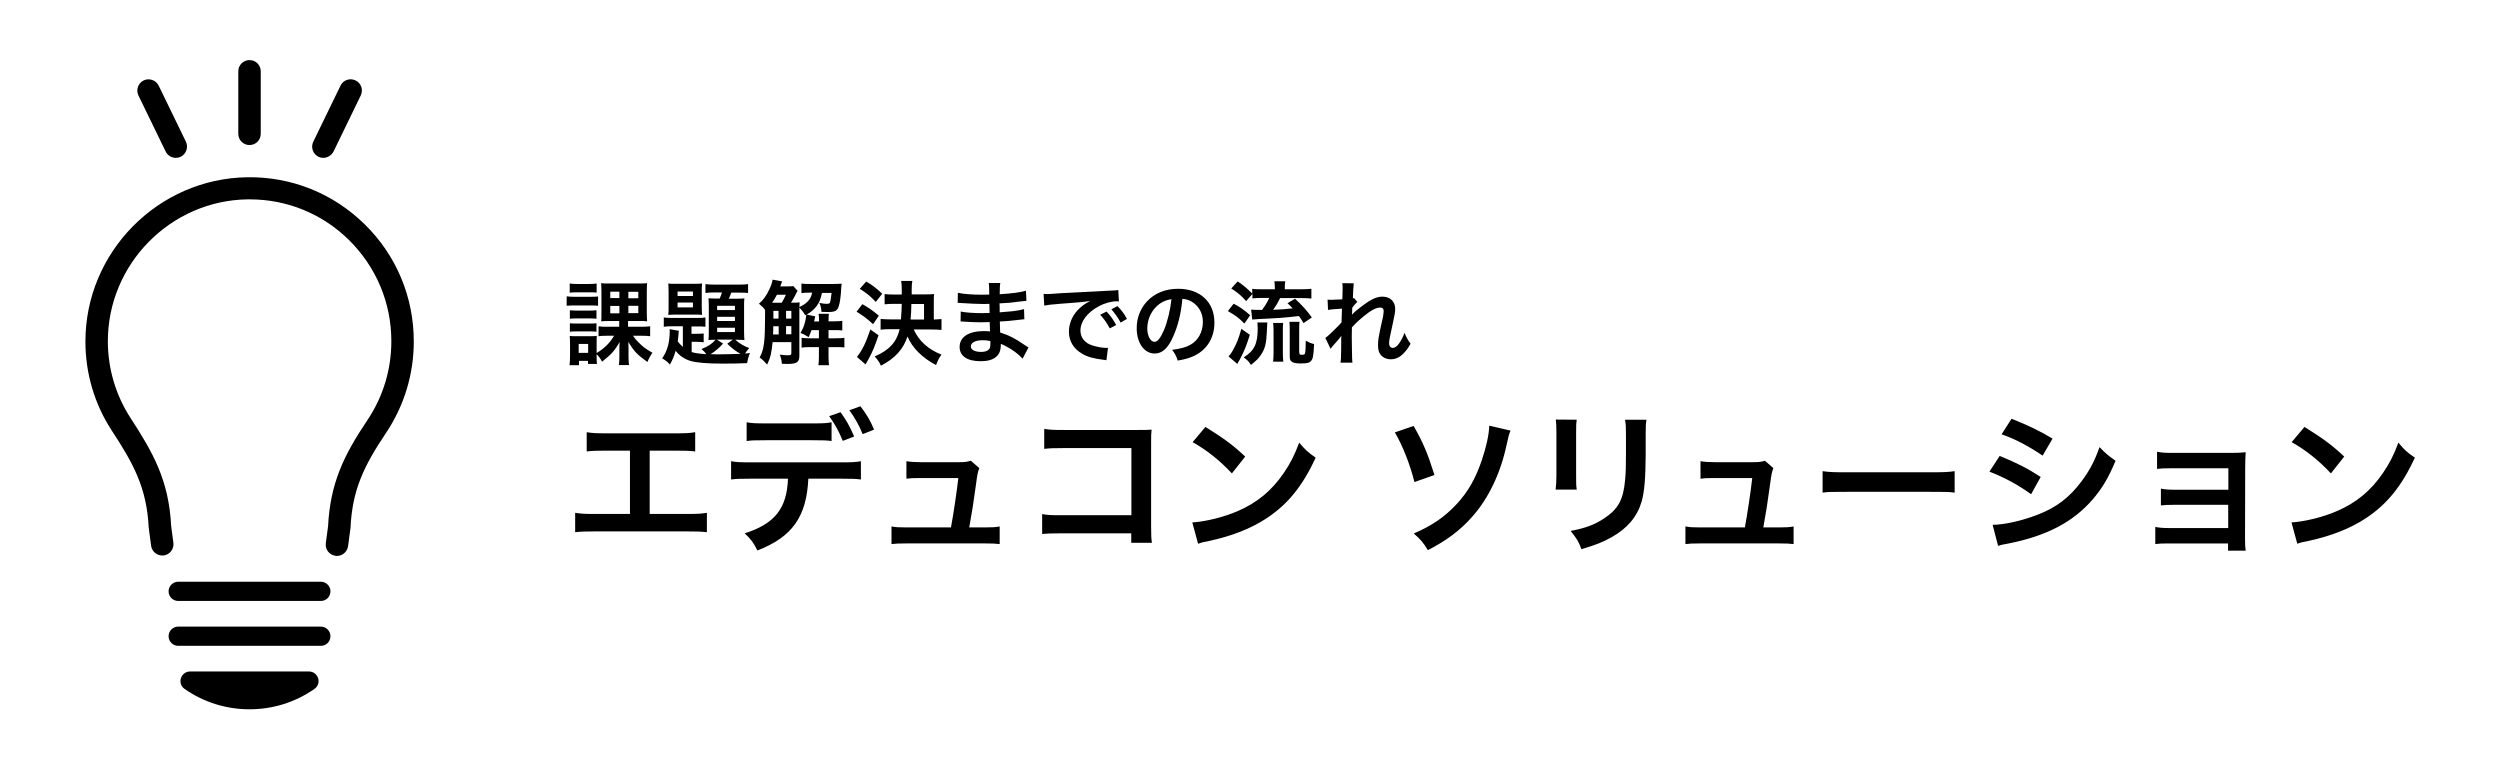 <?xml version="1.0" encoding="utf-8"?>
<!-- Generator: Adobe Illustrator 23.1.1, SVG Export Plug-In . SVG Version: 6.00 Build 0)  -->
<svg version="1.1" id="レイヤー_1" xmlns="http://www.w3.org/2000/svg" xmlns:xlink="http://www.w3.org/1999/xlink" x="0px"
	 y="0px" viewBox="0 0 1560 480" style="enable-background:new 0 0 1560 480;" xml:space="preserve">
<g>
	<g>
		<path d="M210.2,346.9c-0.3,0-0.6,0-0.9-0.1c-3.8-0.5-6.5-4-6-7.9l1.4-10.4c1.4-27,9.7-44.2,24.6-66.4
			c9.8-14.6,14.9-31.6,14.9-49.2c0-23.9-9.4-46.2-26.3-63c-16.7-16.5-38.7-25.5-62.1-25.5c-0.4,0-0.8,0-1.3,0
			c-48.1,0.7-87.2,40.4-87.2,88.5c0,17.1,4.9,33.7,14.2,48c13.9,21.4,23.9,38.8,25.3,67.4l1.4,10.4c0.5,3.8-2.2,7.4-6,7.9
			s-7.4-2.2-7.9-6L92.9,330c0-0.2,0-0.4-0.1-0.6c-1.2-25.4-9.9-40.6-23.1-60.8C59,252.2,53.3,233,53.3,213.1
			c0-55.8,45.3-101.7,101-102.5c27.7-0.4,53.7,10.1,73.4,29.5s30.5,45.3,30.5,73c0,20.4-6,40.1-17.3,57
			c-13.8,20.6-21.1,35.5-22.2,59.5c0,0.2,0,0.4-0.1,0.6l-1.4,10.6C216.7,344.3,213.7,346.9,210.2,346.9z"/>
		<path d="M200.2,375h-89c-3.3,0-6-2.7-6-6s2.7-6,6-6h89c3.3,0,6,2.7,6,6S203.6,375,200.2,375z"/>
		<path d="M155.7,90.5c-3.9,0-7-3.1-7-7v-39c0-3.9,3.1-7,7-7s7,3.1,7,7v39C162.7,87.4,159.6,90.5,155.7,90.5z"/>
		<path d="M109.7,98.5c-2.6,0-5.1-1.5-6.3-3.9l-17-35c-1.7-3.5-0.2-7.7,3.2-9.4c3.5-1.7,7.7-0.2,9.4,3.2l17,35
			c1.7,3.5,0.2,7.7-3.2,9.4C111.8,98.3,110.8,98.5,109.7,98.5z"/>
		<path d="M201.7,98.5c-1,0-2.1-0.2-3-0.7c-3.5-1.7-4.9-5.9-3.2-9.4l17-35c1.7-3.5,5.9-4.9,9.4-3.2s4.9,5.9,3.2,9.4l-17,35
			C206.8,97,204.3,98.5,201.7,98.5z"/>
		<path d="M200.2,403h-89c-3.3,0-6-2.7-6-6s2.7-6,6-6h89c3.3,0,6,2.7,6,6S203.6,403,200.2,403z"/>
		<path d="M155.7,442.6c-14.6,0-28.6-4.4-40.5-12.7c-2.2-1.5-3.1-4.2-2.3-6.7c0.8-2.5,3.1-4.2,5.7-4.2h74.2c2.6,0,4.9,1.7,5.7,4.2
			s-0.1,5.2-2.3,6.7C184.3,438.2,170.3,442.6,155.7,442.6z"/>
	</g>
	<g>
		<g>
			<g>
				<path d="M405.4,320.7v-39.5h16.1c6.4,0,8.8,0.1,12.3,0.5v-12c-3.7,0.6-6,0.7-12.5,0.7h-42.7c-6.5,0-8.8-0.1-12.5-0.7v12
					c3.5-0.4,6-0.5,12.3-0.5h14.7v39.5h-21.7c-6.7,0-8.7-0.1-12.5-0.7v12.1c3.5-0.4,6-0.5,12.3-0.5h57.6c6.3,0,8.8,0.1,12.3,0.5V320
					c-3.7,0.6-5.8,0.7-12.5,0.7H405.4z M478.3,264.2c-7.2,0-9.1-0.1-12.4-0.7v11.7c3.1-0.4,4.3-0.5,12.2-0.5h28.6
					c7.9,0,9.2,0.1,12.2,0.5v-11.7c-3.2,0.6-5.1,0.7-12.4,0.7H478.3z M533,272.4c-2.7-6.3-4.9-10.2-8.5-15.2l-7.1,2.5
					c3.6,5,5.8,8.9,8.5,15.4L533,272.4z M530,256c3.3,4.5,6.1,9.4,8.3,14.9l7.1-2.8c-2.3-5.7-4.6-9.5-8.5-14.6L530,256z
					 M468.6,288.5c-7.1,0-9-0.1-12.4-0.7v11.4c3.3-0.4,4.7-0.5,12.2-0.5h23.3c-0.7,18.6-8.2,28.1-27,34.1c3.9,3.7,5.6,5.9,7.9,10.7
					c21.7-8.4,30.7-21,31.8-44.8H525c7.5,0,8.9,0.1,12.2,0.5v-11.4c-3.4,0.6-5.3,0.7-12.4,0.7L468.6,288.5L468.6,288.5z
					 M604.8,329.1c1.6-8.6,2.7-15.5,4.1-26c1.1-8,1.1-8,2.2-11l-5.3-4.6c-2.3,0.7-3.7,0.9-7.1,0.9h-24.3c-3.7,0-6.4-0.2-8.8-0.6
					v10.9c2.5-0.3,3.9-0.4,8.5-0.4H598c-1,8.7-3,22.3-4.6,30.8h-28.3c-4.4,0-6.1-0.1-8.8-0.6v11c2.6-0.3,4.6-0.4,8.8-0.4H615
					c4,0,6.2,0.1,8.8,0.4v-11c-2.6,0.5-4.4,0.6-8.8,0.6L604.8,329.1L604.8,329.1z M718.3,276.1c0-4.4,0-5.4,0.3-8
					c-3.4,0.2-3.4,0.2-8.4,0.2H664c-7,0-8.8-0.1-12.4-0.7v12.5c3.5-0.4,5.5-0.5,12.3-0.5H706v41.9h-43.7c-6.7,0-8.5-0.1-12-0.7v12.4
					c2.9-0.3,5.2-0.4,11.8-0.4h43.8v5.9h12.9c-0.4-2.4-0.5-5.1-0.5-9.9V276.1z M810.7,276.2c-2.9,7.8-5.6,13.1-9.8,19.2
					c-7.6,11-16.5,18.3-28.5,23.5c-8.7,3.8-20.2,6.6-28.4,7.1l3.6,13.3c2.2-0.8,2.5-0.9,6.3-1.6c14.9-3.2,26.8-7.9,36.6-14.4
					c13.2-8.7,22.3-20.1,30.5-37.7C816,282.1,814.5,280.7,810.7,276.2z M768.7,295.4l8.3-10.5c-7.4-7-13.4-11.4-24.8-18.5l-8,9.5
					C753.1,280.9,761,287.2,768.7,295.4z M924.6,287.3c-3.9,11.5-8.7,19.8-15.7,27.3c-7.4,8-15.5,13.5-26.7,18.3
					c4.2,3.7,5.7,5.3,8.8,10.4c11.8-6.1,20.1-12.3,27.7-20.9c10-11.2,17.6-27,21.3-44.3c1.4-6.5,1.7-7.4,2.6-9.4l-13.3-3.1
					C929.1,271.5,927.4,279,924.6,287.3z M895.1,296.4c-4.2-13.4-7.1-20.3-13-30.6l-11.7,4c4.9,8.4,9.5,20.1,12.2,31L895.1,296.4z
					 M970.7,305.5h13.2c-0.4-2.4-0.4-3.7-0.4-8.5v-26.5c0-5.1,0-6,0.4-8.6l-13.1-0.1c0.3,2.5,0.4,3.7,0.4,8.6v26.4
					C971.2,300.3,971,303.3,970.7,305.5z M1014.6,271.1v12c0,7.7-0.1,11.9-0.5,16c-1.1,12.7-4.2,18.5-13.3,24.5
					c-5.8,3.8-11.3,5.9-20.7,7.7c4,5.1,5,6.7,6.7,11.4c8.8-2.6,13.6-4.5,18.7-7.4c10-5.6,16.1-12.8,18.9-22.4
					c1.7-6.1,2.4-14.1,2.5-29.1v-13c0-5.5,0.1-6.5,0.5-8.9H1014C1014.5,264.2,1014.6,266.2,1014.6,271.1z M1100.3,329.1
					c1.6-8.6,2.7-15.5,4.1-26c1.1-8,1.1-8,2.2-11l-5.3-4.6c-2.3,0.7-3.7,0.9-7.1,0.9h-24.3c-3.7,0-6.4-0.2-8.8-0.6v10.9
					c2.5-0.3,3.9-0.4,8.5-0.4h23.8c-1,8.7-3,22.3-4.6,30.8h-28.3c-4.4,0-6.1-0.1-8.8-0.6v11c2.6-0.3,4.6-0.4,8.8-0.4h49.9
					c4,0,6.2,0.1,8.8,0.4v-11c-2.6,0.5-4.4,0.6-8.8,0.6L1100.3,329.1L1100.3,329.1z M1152.9,294.7c-9.5,0-11.3-0.1-15.6-0.7v13.4
					c3.8-0.5,4.9-0.5,15.7-0.5h51c10.8,0,11.8,0,15.7,0.5V294c-4.2,0.6-6.1,0.7-15.6,0.7H1152.9z M1280.8,273.7
					c-8.1-4.9-15.7-8.5-25.6-12.4l-6.2,9.7c8.4,2.9,16.9,7.4,25.6,13.3L1280.8,273.7z M1310.1,279c-3,8.5-6,14.3-11.1,21.2
					c-7.7,10.3-15.8,16.5-27.8,21.1c-10,3.8-20.5,6.1-27.8,6.2l3.4,13.1c1.9-0.6,3.3-0.9,6.7-1.5c23.6-4.7,40-13.3,52.2-27.3
					c6-7,10-13.6,14.4-24.3C1315.5,284.3,1314.1,283.1,1310.1,279z M1273.4,297.6c-8.3-5.4-15.7-9.1-25.6-13.1l-6.4,9.8
					c9.8,3.8,18.3,8.5,26,14.1L1273.4,297.6z M1401,292.3c0-4.2,0.1-6.6,0.3-10.1c-2.8,0.3-5.5,0.4-8.9,0.4h-37.8
					c-3.8,0-6-0.2-8.6-0.7v10.7c2.5-0.3,3.9-0.4,8.6-0.4h35.9v13.4H1357c-3.8,0-6.1-0.2-8.6-0.7v10.5c2.4-0.3,3.8-0.4,8.6-0.4h33.4
					v14.5h-36.9c-3.7,0-6.1-0.2-8.6-0.7v10.7c2.4-0.3,3.8-0.4,8.6-0.4h36.8v4.5h11c-0.3-2.2-0.4-3.7-0.4-7.3L1401,292.3L1401,292.3z
					 M1454.5,295.4l8.3-10.5c-7.4-7-13.4-11.4-24.8-18.5l-8,9.5C1438.9,280.9,1446.8,287.2,1454.5,295.4z M1496.6,276.2
					c-2.9,7.8-5.6,13.1-9.8,19.2c-7.6,11-16.5,18.3-28.5,23.5c-8.7,3.8-20.2,6.6-28.4,7.1l3.6,13.3c2.2-0.8,2.5-0.9,6.3-1.6
					c14.9-3.2,26.8-7.9,36.6-14.4c13.2-8.7,22.3-20.1,30.5-37.7C1501.8,282.1,1500.3,280.7,1496.6,276.2z"/>
			</g>
		</g>
	</g>
</g>
<g>
	<path d="M353.6,184.9c1.4,0.2,2.5,0.3,4.6,0.3h10.4c2.4,0,3.3-0.1,4.6-0.2v5.8c-1.3-0.1-2.2-0.2-4.3-0.2h-10.7
		c-2,0-3.2,0.1-4.6,0.2V184.9z M372.3,223.1c0,1.7,0.1,2.7,0.2,4h-5.6v-1.9h-5.6v2.7h-5.9c0.2-1.8,0.3-3.8,0.3-5.5V214
		c0-1.8-0.1-3-0.2-4.4c1.4,0.2,2,0.2,4.4,0.2h8.7c1.8,0,2.9-0.1,3.8-0.2c-0.1,1.1-0.1,2-0.1,4.1v6.6c4.8-2.9,8.2-6.2,10.9-10.8h-4.3
		c-2.5,0-3.9,0.1-5.4,0.3v-6.2c1.7,0.3,3,0.3,5.6,0.3h7.3v-3.6h-6.1c-2.3,0-3.6,0.1-5.2,0.2c0.2-1.1,0.2-1.1,0.2-5.2v-13.2
		c0-2.9-0.1-4-0.2-5.4c1.4,0.2,2.7,0.2,5.1,0.2h18.9c2.3,0,3.7-0.1,4.7-0.2c-0.1,1-0.1,1-0.2,5.5v12.8c0,2.2,0.1,4,0.2,5.5
		c-1.5-0.2-3-0.2-5.5-0.2h-6.4v3.6h8.2c2.6,0,3.9-0.1,5.6-0.3v6.2c-1.5-0.2-2.9-0.3-5.4-0.3H395c1.1,1.7,1.9,2.7,3.6,4.3
		c2.6,2.6,4.1,3.8,8.5,6.3c-1.4,2.1-2.2,3.5-3.1,5.8c-6.4-4.6-8.6-6.9-11.9-12.6c0.1,2.1,0.1,2.9,0.1,4.3v4.8c0,2.4,0.1,3.8,0.3,5.4
		h-6.3c0.2-1.6,0.3-3,0.3-5.2v-4.9c0-1.6,0-2.3,0.2-4.3c-3.3,5.6-5.1,7.6-11,12.3c-1.1-2.1-1.9-3.1-3.4-4.7V223.1z M355.5,176.9
		c1.3,0.2,2.3,0.3,4.6,0.3h7.6c2.3,0,3.2-0.1,4.6-0.3v5.7c-1.4-0.2-2.5-0.2-4.6-0.2h-7.6c-2.1,0-3.3,0.1-4.6,0.2V176.9z
		 M355.6,193.6c1.1,0.1,1.8,0.2,3.6,0.2h9.5c1.8,0,2.6-0.1,3.5-0.2v5.3c-1-0.1-1.9-0.2-3.5-0.2h-9.5c-1.8,0-2.5,0.1-3.6,0.2V193.6z
		 M355.6,201.7c1.1,0.1,1.8,0.2,3.6,0.2h9.5c1.8,0,2.6-0.1,3.5-0.2v5.3c-1.1-0.1-1.8-0.2-3.6-0.2h-9.4c-1.7,0-2.6,0.1-3.6,0.2V201.7
		z M361.1,220.2h5.9v-5.6h-5.9V220.2z M380.8,182v4h5.7v-4H380.8z M380.8,190.9v4.6h5.7v-4.6H380.8z M392.1,186.1h6.2v-4h-6.2V186.1
		z M392.1,195.4h6.2v-4.6h-6.2V195.4z"/>
	<path d="M425.9,203.6h-6.2c-3,0-4,0.1-5.5,0.3v-5.8c1.5,0.2,2.7,0.3,5.5,0.3h15.8c2.1,0,3.2-0.1,4.7-0.3v5.8
		c-1.7-0.2-2.7-0.2-5.2-0.2h-3.5v4.6h3c1.8,0,3.2-0.1,4.6-0.2v5.5c-1.3-0.2-2.6-0.3-4.6-0.3h-2.9v6.4c2.4,0.7,4.6,1,9.2,1.3
		c-1-1.3-1.9-2.2-3.1-3.2c3.9-1.5,6.5-3.1,8.8-5.8c-2.2,0-3.2,0.1-4.4,0.2c0.1-1.3,0.2-2.7,0.2-4.7v-16.6c0-1.9-0.1-3.2-0.2-4.8
		c1.3,0.1,2.3,0.2,4.7,0.2h2.3c0.6-1.3,1-2.6,1.4-3.8h-4.7c-2.2,0-4.2,0.1-5.6,0.3v-5.5c1.7,0.2,3.5,0.3,6.2,0.3h14.4
		c3,0,4.6-0.1,6-0.3v5.5c-1.4-0.1-3.5-0.2-5.5-0.2h-5c-0.6,1.7-0.9,2.4-1.5,3.8h4.9c2.4,0,3.4-0.1,4.8-0.2c-0.2,1.4-0.2,2.6-0.2,4.8
		v15.8c0,2.2,0.1,3.8,0.2,5.4c-1.4-0.1-2.6-0.2-4.7-0.2h-1c2.9,2.5,5.3,3.9,8.7,5.2c-1.1,1.3-1.8,2.1-2.6,3.4c1-0.1,1.7-0.1,3.1-0.3
		c-0.9,2-1.3,3.5-1.8,6.3c-3.9,0.2-10.4,0.3-15.3,0.3c-9.9,0-16.3-0.6-20.1-1.7c-3.7-1.1-7-3.4-9.2-6.3c-1,3.5-2.1,6-3.6,8.6
		c-1.7-1.9-2.1-2.2-4.8-3.9c1.7-2.4,3-5.2,3.8-8.5c0.5-1.9,0.9-5.7,0.9-8c0-0.5-0.1-0.9-0.1-1.7l5.8,1c-0.1,0.9-0.2,1-0.2,2
		c-0.1,1.1-0.2,2.5-0.5,4.6c0.9,1.2,1.7,2.1,3.2,3.5V203.6z M417.2,181.9c0-2.1-0.1-3.5-0.2-5c1.1,0.2,2.5,0.2,5,0.2H433
		c2.9,0,3.8-0.1,5.1-0.2c-0.2,1.4-0.2,2.5-0.2,5v9.7c0,2.6,0.1,3.5,0.2,4.9c-1.6-0.2-3-0.2-5-0.2H422c-2.1,0-3.4,0.1-5,0.2
		c0.2-1.5,0.2-2.5,0.2-5V181.9z M422.8,184.7h9.6v-2.8h-9.6V184.7z M422.8,191.8h9.6v-3h-9.6V191.8z M451.2,214.4
		c-2.3,2.6-5.4,5.2-7.8,6.6c2,0.1,4,0.1,5.7,0.1c4,0,9.3-0.2,13-0.3c-2.9-1.6-5.2-3.3-8.3-6.3l3.5-2.6h-10L451.2,214.4z
		 M447.5,193.5h11.1v-2.7h-11.1V193.5z M447.5,200.3h11.1v-2.6h-11.1V200.3z M447.5,207.2h11.1v-2.7h-11.1V207.2z"/>
	<path d="M497.7,181.5c-0.5,0.8-0.7,1.1-1.7,3.2c-0.6,1-1.5,2.8-2.4,4.2c2.6,0,3.9-0.1,5.4-0.2c-0.1,1-0.1,1.3-0.2,2.9
		c2.7-1.3,4-2.2,5.5-3.8c1.3-1.4,1.9-2.7,2.5-5.2h-1.6c-2.3,0-3.8,0.1-5.1,0.3v-6c1.7,0.3,3.2,0.3,6,0.3h14c2.2,0,3.6-0.1,5.1-0.2
		c-0.2,1.3-0.3,2.9-0.5,6.2c-0.4,4.7-1.1,8.2-2.1,9.6c-1,1.4-2.3,1.9-5.8,1.9c-0.9,0-0.9,0-4.2-0.1c-0.2-2.7-0.5-3.6-1.3-5.6
		c2,0.4,3.4,0.6,4.4,0.6c1.5,0,2.1-0.3,2.3-1.1c0.3-1.1,0.6-3.1,0.9-5.7h-6c-0.9,4-1.5,5.6-3.2,8c-1.7,2.3-3.6,3.9-6.3,5.5l5.3,1.1
		c-0.5,2.3-0.5,2.3-0.7,3.2h3.1V200c0-1.7-0.1-2.9-0.3-4.2h6.4c-0.1,1.4-0.2,2.7-0.2,4.2v0.5h3.5c2.6,0,3.9-0.1,5.1-0.3v6
		c-1.3-0.2-2.9-0.2-5.1-0.2h-3.5v5.1h4.4c2.5,0,3.8-0.1,5.5-0.3v6c-1.5-0.2-2.7-0.2-5.4-0.2h-4.5v5.7c0,2.5,0.1,3.9,0.3,5.6h-6.6
		c0.2-1.8,0.3-3.1,0.3-5.6v-5.7h-5.7c-2.3,0-3.5,0.1-5.1,0.3v-6.1c1.7,0.2,2.9,0.3,5.2,0.3h5.6v-5.1h-4.6c-0.5,1.5-0.9,2.3-1.8,4.4
		c-2.5-1.5-3.5-2.1-5.1-2.6c1.7-3,2.3-4.6,3-7.5c0.3-1.3,0.6-3.2,0.6-3.8c0,0,0-0.1-0.1-0.2l-0.6,0.4c-0.8-1.6-1.8-2.9-3.6-4.7
		c0,1,0,1,0,1.5V222c0,4-1.6,5.1-7.4,5.1c-0.6,0-1.6,0-3.5-0.1c-0.2-2.2-0.5-3.6-1.3-5.7c2.4,0.3,3.9,0.4,4.8,0.4
		c1.9,0,2.4-0.3,2.4-1.2v-7h-11.7c-0.7,7-1.3,9.5-3.4,14c-2.2-2.5-2.9-3.1-4.7-4.4c2.8-5,3.4-10,3.4-26.6c0-1.4,0-2.5,0-3.1
		c-0.9-1.3-1.7-2.1-3.8-3.9c2.7-2.3,4.6-4.9,6.4-8.8c1.2-2.5,1.8-4.2,2.1-6.2l6,1.1c-0.3,0.6-0.3,0.6-1.2,3.1h5.1
		c1.7,0,2.2-0.1,3-0.2L497.7,181.5z M487.8,188.9c1.1-1.8,1.8-3.2,2.6-5h-5.6c-0.9,1.8-1.8,3.3-3,5c0.5,0,0.5,0,1.3,0H487.8z
		 M485.9,208.7v-5.1h-3.4c0,1,0,1.8,0,2.2c-0.1,1.7-0.1,2-0.1,2.9H485.9z M482.6,194v4.8h3.2V194H482.6z M493.8,194h-3.3v4.8h3.3
		V194z M493.8,203.5h-3.3v5.1h3.3V203.5z"/>
	<path d="M538.1,189.8c4.1,2.3,6.2,3.8,10.3,7.2l-3.6,5.3c-3.9-3.6-6.2-5.3-10.3-7.8L538.1,189.8z M548.2,209.2
		c-2.2,6.5-3.6,10.1-6.3,15c-0.4,0.7-1.6,2.9-1.8,3.2l-5.4-4.7c3.2-3.9,5.5-8.5,8.4-17.1L548.2,209.2z M540.5,175.7
		c4,2.3,6.2,4,10,7.6l-4,5.1c-3.6-3.8-5.4-5.2-10-8.2L540.5,175.7z M570.1,205.5c3.4,7.4,9,12.4,17.4,15.8c-1.5,2-2.2,3.3-3.4,6.5
		c-8.5-4.4-14.9-10.8-17.8-17.8c-2.8,8.1-7.7,13.5-16.6,18.2c-1-2.3-2-3.6-3.9-5.8c9-3.8,13.7-8.9,15.6-17h-5.5
		c-2.6,0-4.7,0.1-6.4,0.3V199c1.7,0.2,3.9,0.3,6.3,0.3h6.4c0.3-3.2,0.4-6.6,0.5-9.7H558c-2.3,0-4.6,0.1-6,0.3v-6.4
		c1.8,0.2,3.6,0.3,6,0.3h4.7v-3.1c0-2.6-0.1-3.8-0.4-5.4h7c-0.3,1.7-0.4,2.7-0.4,5.3v3.1h8.7c2.7,0,4-0.1,5.3-0.2
		c-0.2,1.1-0.2,2.4-0.2,4.6v11.3c2.3-0.1,2.4-0.1,4.8-0.3v6.8c-1.9-0.2-3.8-0.3-6.3-0.3H570.1z M576.6,199.4v-9.7h-7.9
		c-0.1,4.6-0.2,6.8-0.5,9.7H576.6z"/>
	<path d="M638.1,223.8c-2.5-2.8-6.4-5.7-10.5-7.8c-1.3-0.7-1.7-0.9-3.1-1.4c0,0.3,0,0.5,0,0.6c0,3.6-1,6-3.2,7.7s-5.2,2.5-9.4,2.5
		c-8.3,0-13.1-3.2-13.1-8.9c0-6.2,5.6-9.9,15.2-9.9c1.4,0,2.3,0.1,3.8,0.2c0-0.7,0-0.7-0.1-1.4c0-0.3,0-0.7,0-1.3
		c-0.1-0.8-0.1-0.8-0.1-3.1c-2.7,0.1-4.5,0.1-5.7,0.1c-3.5,0-5.6-0.1-10.3-0.4c-0.7-0.1-1.3-0.1-2.2-0.1l0.1-6.2
		c2.5,0.6,7.9,1,13.3,1c1.1,0,3.1-0.1,4.7-0.1c0-0.5,0-2.5-0.1-5.7c-1.8,0.1-2.7,0.1-3.6,0.1c-2.8,0-10.1-0.3-14-0.6
		c-0.6-0.1-1.1-0.1-1.3-0.1c-0.2,0-0.5,0-0.9,0l0.1-6.3c2.9,0.7,8.8,1.2,15.3,1.2c0.9,0,2.9-0.1,4.3-0.1c-0.1-5.7-0.1-5.8-0.3-7.2
		h7.2c-0.3,1.5-0.3,2.3-0.4,7c7.8-0.5,12.7-1.1,16.4-2.2l0.3,6.3c-1.3,0.1-1.3,0.1-4.5,0.5c-5,0.7-7.2,0.9-12.3,1.1
		c0.1,1.4,0.1,2.1,0.1,5.6c2.9-0.2,2.9-0.2,8.1-0.7c3.6-0.5,4.5-0.6,7.1-1.3l0.2,6.3c-1,0.1-2.4,0.2-3.7,0.4
		c-0.9,0.1-3.4,0.4-7.7,0.8c-0.8,0.1-1.7,0.1-3.9,0.2c0.2,5.5,0.2,5.5,0.2,6.9c5,1.5,9.5,3.7,15.6,8c1,0.6,1.3,0.9,2.1,1.3
		L638.1,223.8z M613.2,212.3c-4.6,0-7.4,1.5-7.4,3.9c0,2.1,2.5,3.4,6.5,3.4c2.4,0,4.2-0.7,5-1.8c0.5-0.7,0.7-1.9,0.7-3.6
		c0-0.2,0-1.4,0-1.4C616,212.4,614.9,212.3,613.2,212.3z"/>
	<path d="M651.2,183.4c1.3,0.1,1.9,0.1,2.2,0.1c1,0,1,0,9.4-0.6c4.2-0.2,13.9-0.7,29.1-1.5c4.7-0.2,5-0.2,5.9-0.5l0.4,7.2
		c-0.6-0.1-0.6-0.1-1.2-0.1c-3.4,0-7.6,1.1-11.3,3.1c-7.2,3.8-11.5,9.5-11.5,15.2c0,4.4,2.8,7.9,7.6,9.3c2.8,0.9,6.4,1.5,8.5,1.5
		c0.1,0,0.6,0,1.1-0.1l-1,7.8c-0.7-0.2-0.9-0.2-1.9-0.3c-6.3-0.8-9.9-1.8-13.3-3.8c-5.2-3-8.2-7.8-8.2-13.7c0-4.8,1.9-9.6,5.4-13.4
		c2.2-2.3,4.2-3.9,7.9-5.8c-4.6,0.7-8.2,1-19.2,1.8c-5.1,0.4-7.7,0.7-9.5,1.1L651.2,183.4z M690.5,194.4c2.5,2.7,4,4.8,6,8.4l-4,2.1
		c-1.9-3.5-3.5-5.8-6-8.5L690.5,194.4z M699.3,201.3c-1.7-3.1-3.6-5.8-5.8-8.3l3.8-2c2.6,2.6,4.2,4.8,5.9,8L699.3,201.3z"/>
	<path d="M732.1,209.9c-3.2,7.4-6.9,10.7-11.6,10.7c-6.5,0-11.2-6.6-11.2-15.8c0-6.3,2.2-12.1,6.3-16.6c4.8-5.2,11.5-8,19.6-8
		c13.7,0,22.6,8.3,22.6,21.1c0,9.9-5.1,17.7-13.9,21.3c-2.7,1.1-5,1.7-9,2.4c-1-3-1.7-4.3-3.5-6.7c5.2-0.7,8.7-1.6,11.3-3.1
		c5-2.7,7.9-8.2,7.9-14.3c0-5.5-2.5-9.9-7-12.7c-1.8-1-3.2-1.5-5.8-1.7C737,195.6,735,203.5,732.1,209.9z M723.7,189.5
		c-4.8,3.4-7.8,9.3-7.8,15.4c0,4.7,2,8.4,4.5,8.4c1.9,0,3.8-2.4,5.9-7.3c2.2-5.1,4-12.8,4.7-19.3
		C728.1,187.1,726.1,187.9,723.7,189.5z"/>
	<path d="M769.8,189.5c4.1,2.2,5.9,3.4,10.3,7.2l-3.6,5.2c-3.8-3.8-5.2-4.8-10.3-7.8L769.8,189.5z M779.9,208.9
		c-2.1,6.7-3.4,10-5.8,14.5c-0.4,0.9-0.5,1.1-1.3,2.3c-0.3,0.6-0.3,0.6-0.7,1.4l-5.5-4.7c1.1-1.1,1.7-2,2.6-3.6
		c2.5-4.5,3.7-7.5,5.4-13.6L779.9,208.9z M777.6,187.9c-3.3-3.7-5.2-5.2-9.3-7.9l4-4.4c3.7,2.5,5.8,4.3,9.1,7.6v-3
		c1.7,0.3,3.4,0.3,6.2,0.3h7.9v-0.6c0-1.9-0.1-3.1-0.3-4.4h6.8c-0.2,1.3-0.3,2.5-0.3,4.4v0.6H812c2.8,0,4.7-0.1,6.3-0.3v6.1
		c-1.6-0.2-3.5-0.3-6.2-0.3h-13.3c-1.4,2.8-2.7,5.1-4.4,7.3c5.6-0.2,7.1-0.3,12.2-0.9c-1-1.1-1.6-1.7-3.2-3.2l4.7-2.8
		c4.1,3.8,7.2,7.1,10.5,11.7l-5.2,3.5c-1.3-2.2-1.8-2.9-2.9-4.4c-8.2,1-12.1,1.3-25.3,1.9c-1,0.1-2.5,0.2-3.8,0.3l-0.7-6.2
		c0.9,0.1,2.9,0.2,6.8,0.2c2.1-2.9,3.2-4.6,4.5-7.5h-4.4c-2.4,0-4.4,0.1-6.1,0.3v-2.8L777.6,187.9z M790.8,201.2
		c-0.1,1.1-0.1,1.1-0.3,6c-0.3,7-1.1,10.4-3.6,14.1c-1.7,2.5-2.8,3.6-6.3,6.4c-1.5-2.3-2.3-3.1-4.5-4.7c6.7-4.2,8.7-8.6,8.7-18.1
		c0-1.7-0.1-2.3-0.2-3.7H790.8z M794.4,225.7c0.2-1.6,0.3-3.4,0.3-5.5v-13.9c0-1.9-0.1-3.5-0.3-4.8h6.3c-0.2,1.4-0.2,2.7-0.2,4.7v14
		c0,2.1,0.1,4.1,0.3,5.5H794.4z M810.8,220c0,1.1,0.3,1.4,1.5,1.4c1.3,0,1.8-0.2,2-0.8c0.3-0.8,0.5-4,0.5-8c2,1.1,3.2,1.6,5.2,2.1
		c-0.4,7.5-0.7,9-1.8,10.4c-1,1.3-2.7,1.7-6.5,1.7c-3.3,0-5-0.4-6-1.4c-0.7-0.7-0.9-1.4-0.9-3.4v-15.7c0-2.9-0.1-4.2-0.2-5.5h6.3
		c-0.2,1.4-0.2,2.5-0.2,5.2V220z"/>
	<path d="M843.6,196.4c1.7-1.8,2.9-2.9,7-5.9c5-3.8,8.6-5.4,12-5.4c4.8,0,8,3,8,7.6c0,1.9-0.4,4.3-1.4,8.7c-1.9,8.6-2.4,11-2.4,12.8
		s0.9,2.9,2.3,2.9c1.3,0,2.8-1.1,4-2.9c1.4-2,2.6-4.4,3.3-6.5c1.3,3,1.9,4.2,3.8,6.8c-1.7,3-2.5,4-4,5.6c-2.5,2.8-5.3,4.1-8.4,4.1
		c-1.9,0-3.6-0.6-4.9-1.5c-2.1-1.6-3-3.7-3-7.2c0-3.3,0.2-4.8,2.3-14.3c0.9-3.6,1.2-5.9,1.2-7.2c0-1.4-0.8-2.1-2.3-2.1
		c-1.8,0-4.3,1.1-7.1,3.1c-4.2,3.1-8.2,6.7-10.4,9.3c-0.1,2.6-0.1,4.2-0.1,5.8c0,0.5,0,0.5,0.1,6.8c0.1,7.1,0.1,7.3,0.3,9.4h-7.4
		c0.3-2.3,0.3-2.3,0.4-9.1c0-6.1,0-6.1,0.1-7.6l-0.1,0.1c-0.5,0.8-1.1,1.5-4,4.8c-1.3,1.4-2.1,2.4-2.6,3.2l-3.3-6.8
		c1.3-0.9,2.2-1.8,3.7-3.2c5.4-5.3,5.4-5.3,6.4-6.5c0.1-2.7,0.1-3.4,0.2-5.6c0-1.3,0.1-1.4,0.1-3c-6,0.4-7.2,0.5-8.7,0.8l-0.3-6.4
		c1,0.1,1.5,0.1,2.3,0.1c1.1,0,4.2-0.2,6.9-0.3c0.1-0.9,0.1-0.9,0.1-2.2c0-1.6,0.1-3.4,0.1-4.7c0-1.5,0-1.9-0.2-3.2l7.2,0.1
		c-0.2,0.7-0.2,0.8-0.2,2.1c0,0.3-0.1,1-0.2,2.2c-0.1,1.1-0.1,1.6-0.2,5.1c0.1,0,0.3-0.1,0.7-0.2l2.1,2.4c-0.6,0.5-0.8,0.7-1.7,1.7
		c-0.3,0.3-0.3,0.3-0.8,1c-0.2,0.3-0.3,0.5-0.7,0.9l-0.1,3.4C843.7,195.3,843.6,195.7,843.6,196.4L843.6,196.4z"/>
</g>
</svg>
